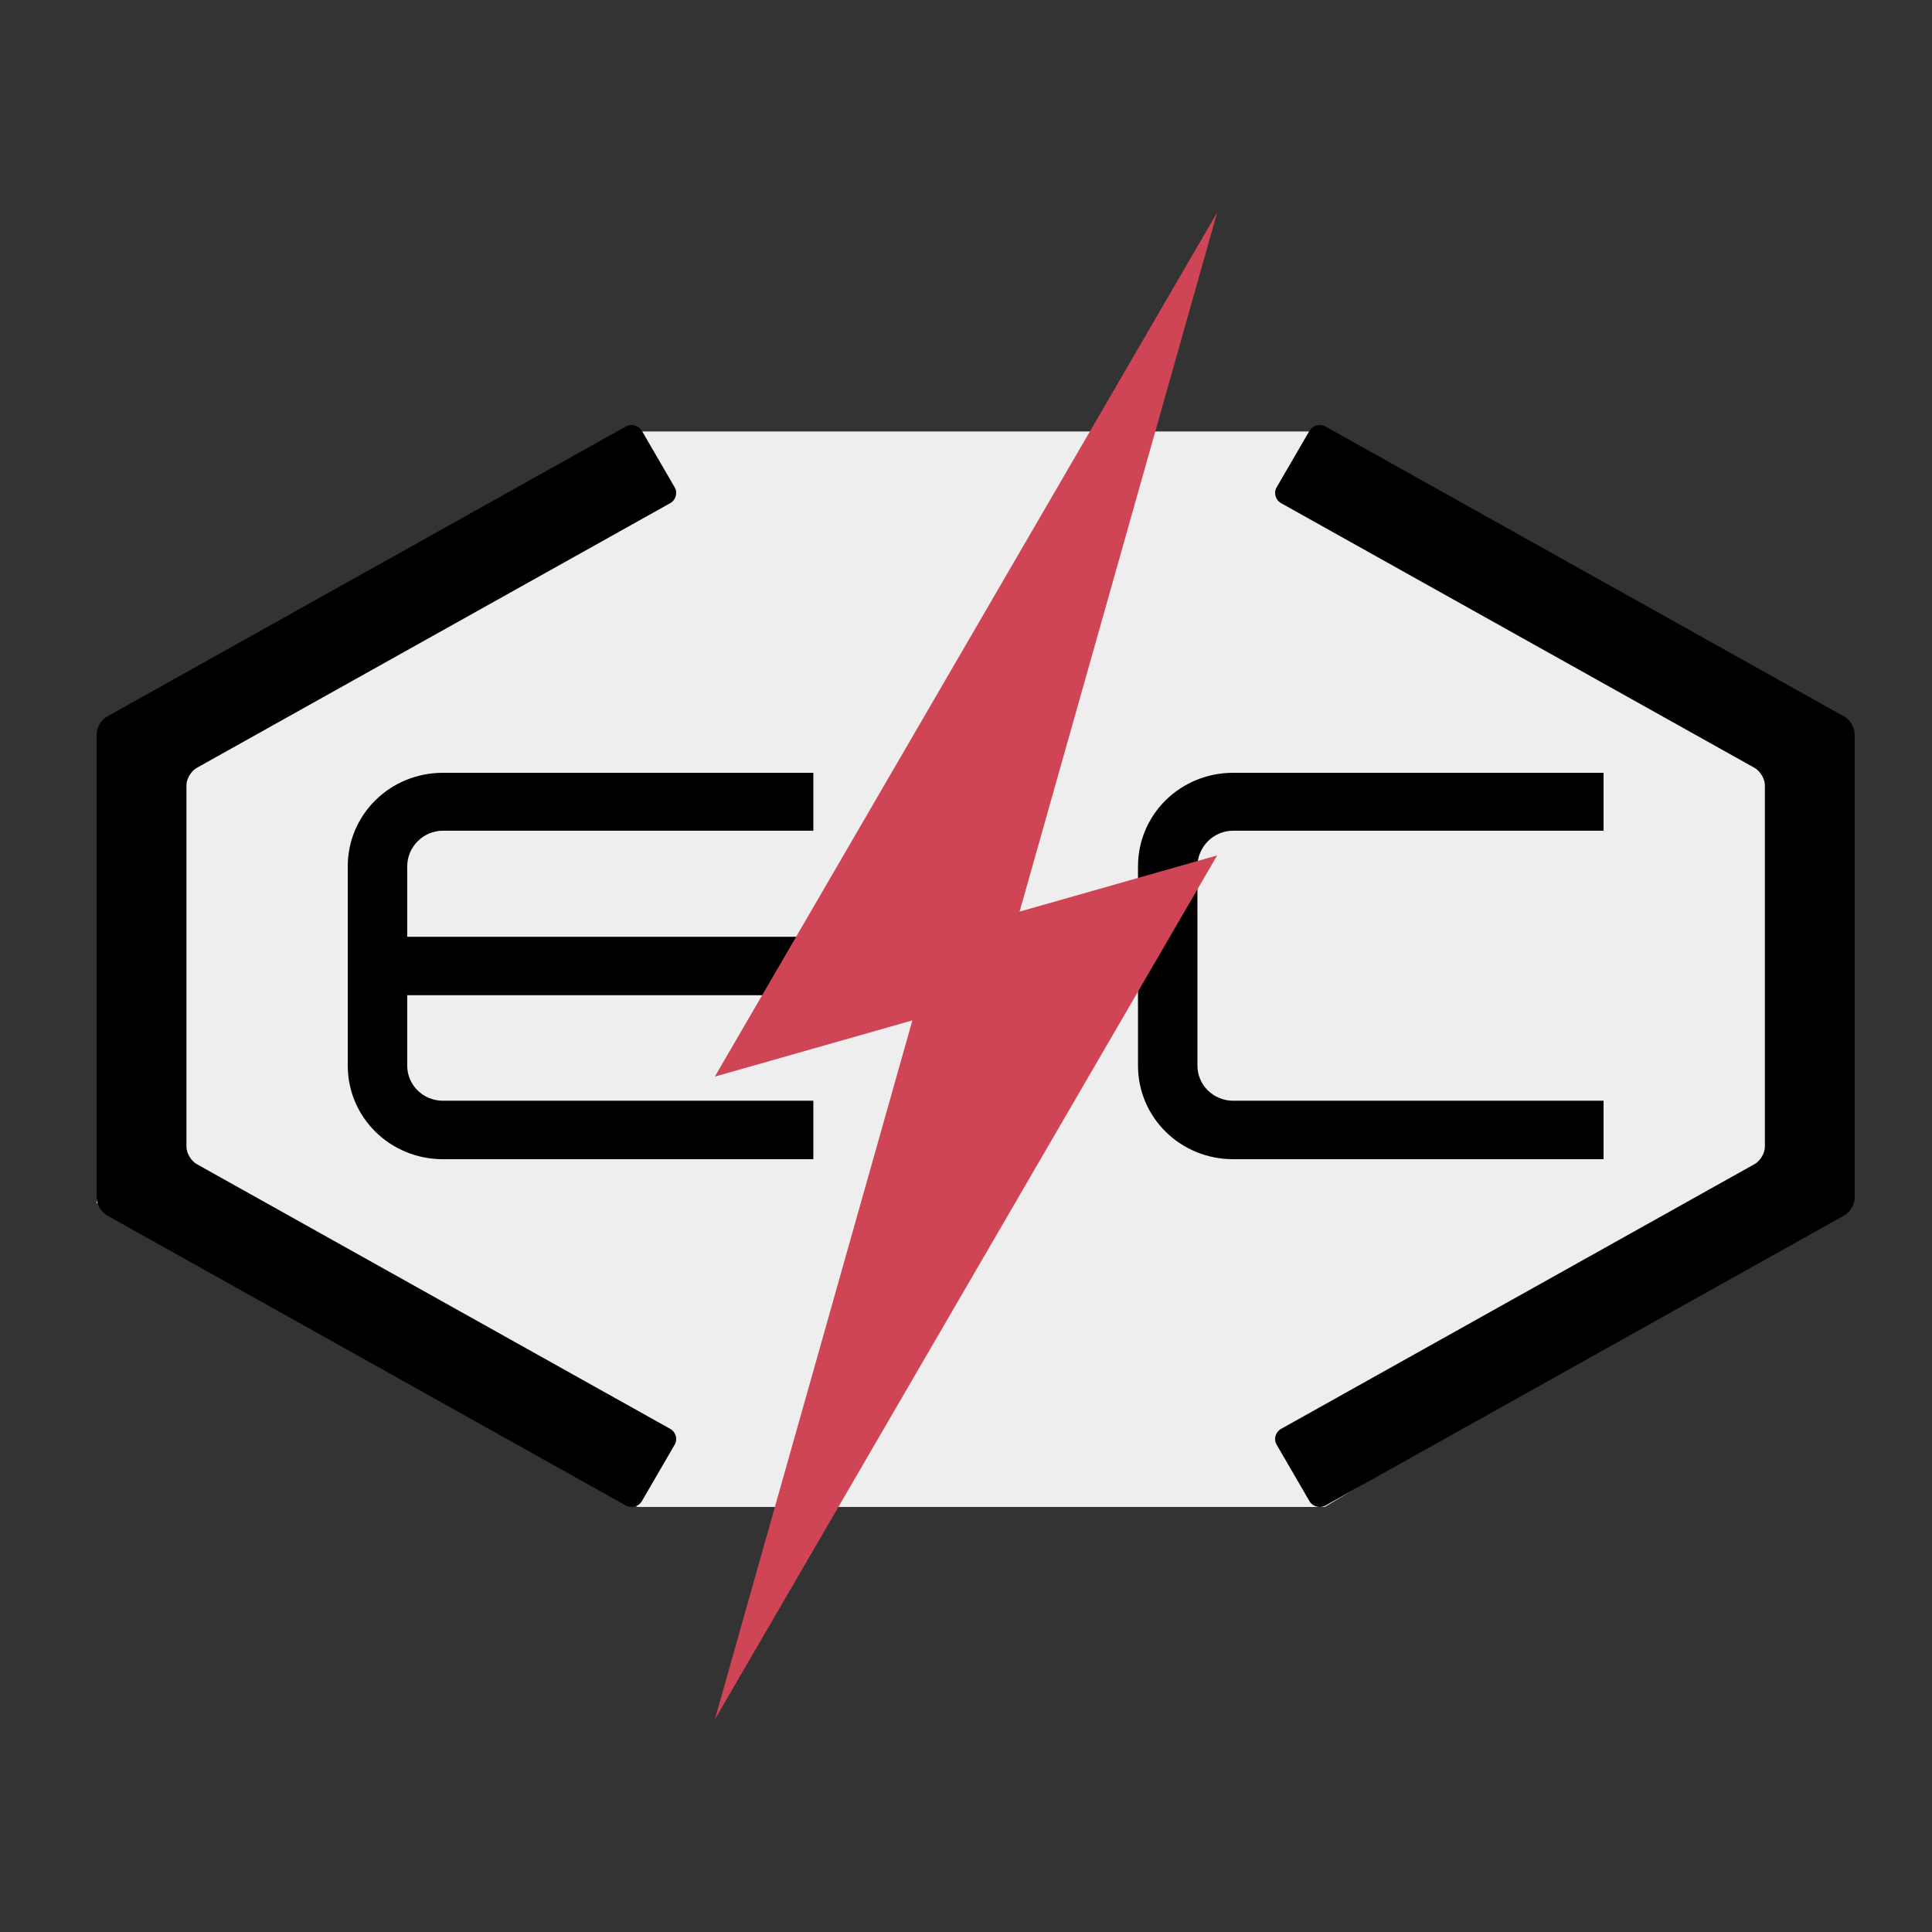 <?xml version="1.0" encoding="UTF-8"?>
<svg width="100px" height="100px" viewBox="0 0 100 100" version="1.1" xmlns="http://www.w3.org/2000/svg" xmlns:xlink="http://www.w3.org/1999/xlink">
    <rect x="0" y="0" width="100" height="100" fill="#333333" stroke="none"/>
    <title>ENERGY CELL</title>
    <g id="ENERGY-CELL" stroke="none" stroke-width="1" fill="none" fill-rule="evenodd">
        <polygon id="Path-3" fill="#EEEEEE" points="33 22.334 68.564 22.334 96 37.996 96 61.638 68.564 78 33 78 5 62.267 5 38.703"></polygon>
        <path d="M83,60 L83,56.974 L63.831,56.974 C62.805,56.974 61.979,56.162 61.979,55.154 L61.979,44.845 C61.979,43.837 62.805,42.997 63.831,42.997 L83,42.997 L83,40 L63.831,40 C61.096,40 58.903,42.156 58.903,44.845 L58.903,55.154 C58.903,57.843 61.096,60 63.831,60 L83,60 Z M42.098,60 L42.098,56.974 L22.928,56.974 C21.902,56.974 21.077,56.162 21.077,55.154 L21.077,51.512 L42.098,51.512 L42.098,48.487 L21.077,48.487 L21.077,44.845 C21.077,43.837 21.902,42.997 22.928,42.997 L42.098,42.997 L42.098,40 L22.928,40 C20.193,40 18,42.156 18,44.845 L18,55.154 C18,57.843 20.193,60 22.928,60 L42.098,60 Z" id="Fill-1" fill="#000000"></path>
        <path d="M33.226,77.695 C33.058,77.985 32.682,78.086 32.387,77.921 L5.535,62.907 C5.239,62.742 5,62.338 5,62.004 L5,37.996 C5,37.663 5.239,37.258 5.535,37.093 L32.387,22.079 C32.682,21.914 33.058,22.015 33.226,22.305 L34.919,25.22 C35.087,25.51 34.985,25.879 34.689,26.044 L10.185,39.744 C9.889,39.91 9.65,40.314 9.65,40.647 L9.65,59.353 C9.65,59.686 9.889,60.09 10.185,60.255 L34.689,73.957 C34.985,74.122 35.087,74.49 34.919,74.78 L33.226,77.695 Z" id="Fill-3" fill="#000000"></path>
        <path d="M67.774,77.695 C67.942,77.985 68.318,78.086 68.613,77.921 L95.465,62.907 C95.76,62.742 96,62.338 96,62.004 L96,37.996 C96,37.663 95.76,37.258 95.465,37.093 L68.613,22.079 C68.318,21.914 67.942,22.015 67.774,22.305 L66.081,25.22 C65.912,25.51 66.016,25.879 66.311,26.044 L90.815,39.744 C91.11,39.91 91.35,40.314 91.35,40.647 L91.35,59.353 C91.35,59.686 91.11,60.09 90.815,60.255 L66.311,73.957 C66.016,74.122 65.912,74.49 66.081,74.78 L67.774,77.695 Z" id="Fill-5" fill="#000000"></path>
        <polygon id="Fill-7" fill="#CF4556" points="52.774 47.185 63 11 37 55.725 47.225 52.815 37 89 63 44.276"></polygon>
    </g>
</svg>
